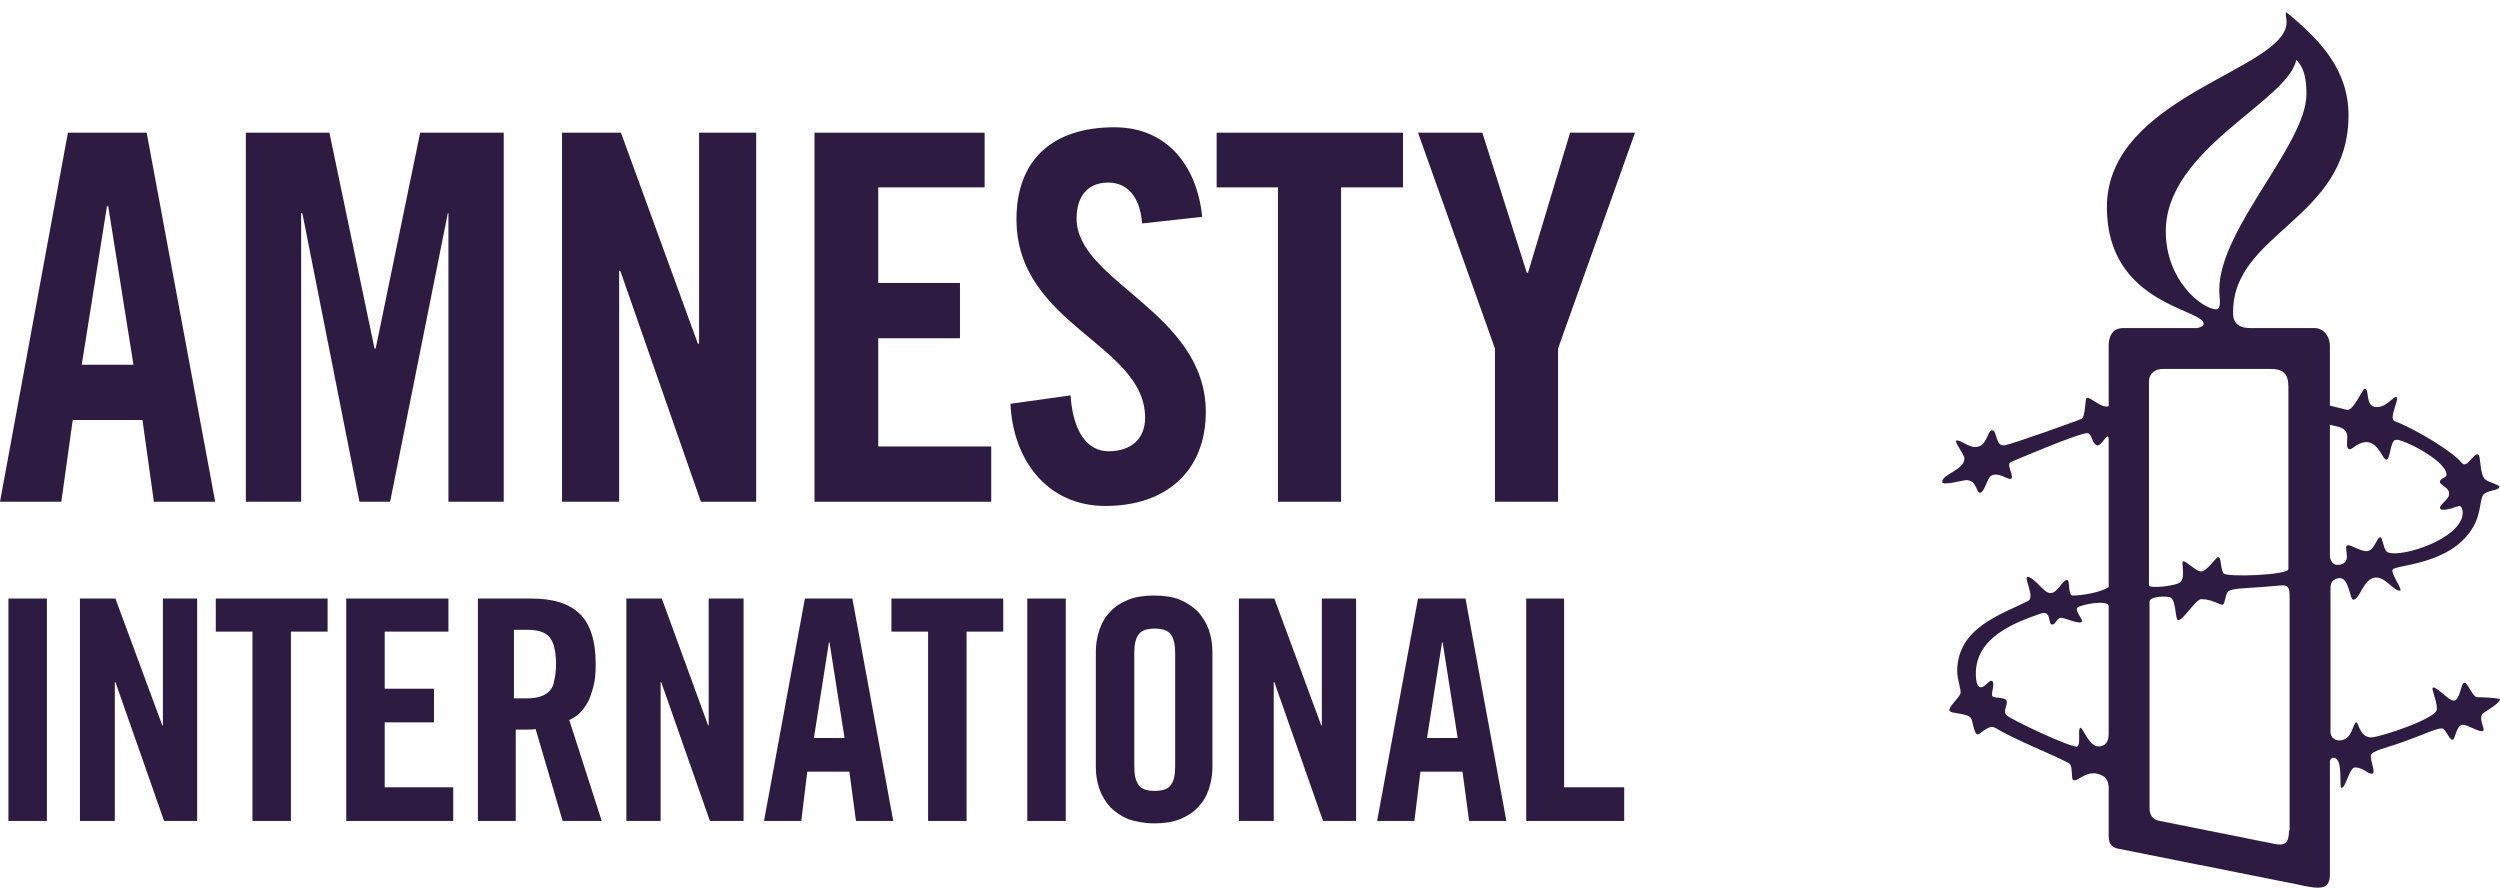 <?xml version="1.0" encoding="UTF-8"?>
<svg xmlns="http://www.w3.org/2000/svg" width="177" height="63" viewBox="0 0 177 63" fill="none">
  <path d="M5.788 25.821L7.575 14.586H7.66L9.448 25.821H5.788ZM4.809 9.394L0 35.524H4.341L5.15 29.736H10.086L10.895 35.524H15.236L10.384 9.394H4.809Z" fill="#2D1B42"></path>
  <path d="M21.322 15.096H21.407L25.45 35.524H27.62L31.706 15.096H31.749V35.524H35.664V9.394H29.748L26.599 24.672H26.514L23.322 9.394H17.406V35.524H21.322V15.096Z" fill="#2D1B42"></path>
  <path d="M49.495 24.331H49.41L43.963 9.394H39.792V35.524H43.835V19.182H43.92L49.623 35.524H53.538V9.394H49.495V24.331Z" fill="#2D1B42"></path>
  <path d="M70.179 31.609H62.178V23.948H67.966V20.033H62.178V13.266H69.711V9.394H57.667V35.524H70.179V31.609Z" fill="#2D1B42"></path>
  <path d="M76.222 15.48C76.222 13.862 77.031 12.926 78.478 12.926C79.499 12.926 80.691 13.565 80.861 15.82L85.117 15.352C84.734 11.649 82.563 9.011 78.903 9.011C74.477 9.011 71.966 11.351 71.966 15.522C71.966 23.012 81.073 24.374 81.073 29.566C81.073 31.141 80.01 31.95 78.478 31.95C77.031 31.95 75.966 30.63 75.796 27.992L71.54 28.588C71.711 32.503 74.094 35.822 78.265 35.822C82.478 35.822 85.372 33.439 85.372 29.141C85.329 22.076 76.222 19.948 76.222 15.48Z" fill="#2D1B42"></path>
  <path d="M90.479 35.524H94.948V13.266H99.331V9.394H86.138V13.266H90.479V35.524Z" fill="#2D1B42"></path>
  <path d="M108.183 19.31H108.098L104.949 9.394H100.395L105.842 24.672V35.524H110.311V24.672L115.759 9.394H111.162L108.183 19.31Z" fill="#2D1B42"></path>
  <path d="M169.042 39.099C168.744 38.972 168.701 38.035 168.531 38.035C168.276 38.035 168.148 38.886 167.637 39.014C167.126 39.099 166.36 38.461 166.148 38.631C165.935 38.801 166.616 39.993 165.467 39.993C165.126 39.993 164.956 39.61 164.956 39.312V30.077C164.956 30.077 164.999 30.077 165.509 30.204C165.85 30.29 166.19 30.46 166.19 30.928C166.19 31.183 166.105 31.694 166.275 31.779C166.446 31.864 166.573 31.694 166.658 31.651C168.233 30.503 168.616 32.545 168.956 32.545C169.254 32.545 169.212 31.141 169.637 31.141C169.978 31.013 173.212 32.588 173.212 33.609C173.212 33.822 172.787 33.865 172.744 34.077C172.702 34.375 173.51 34.503 173.383 35.056C173.34 35.397 172.574 35.822 172.787 36.035C173 36.248 174.021 35.822 174.106 35.822C174.319 35.822 174.361 36.163 174.361 36.29C174.361 38.12 170.02 39.525 169.042 39.099ZM157.423 40.589C157.168 40.163 157.295 39.44 157.04 39.44C156.912 39.44 156.232 40.461 155.849 40.461C155.465 40.461 154.827 39.738 154.572 39.738C154.402 39.738 154.742 40.759 154.402 41.185C154.189 41.483 152.146 41.695 152.146 41.44V27.055C152.146 26.374 152.657 26.119 153.125 26.119H160.7C161.636 26.119 162.019 26.417 162.019 27.396V40.291C162.062 40.716 157.593 40.887 157.423 40.589ZM162.062 58.804C162.062 59.697 161.764 59.91 160.998 59.74L152.912 58.123C152.444 58.038 152.188 57.74 152.188 57.229V42.589C152.188 42.206 153.508 42.163 153.721 42.334C154.104 42.674 153.976 43.908 154.231 43.908C154.572 43.908 155.465 42.419 155.849 42.419C156.657 42.419 157.21 42.887 157.381 42.802C157.551 42.717 157.551 42.036 157.764 41.865C158.062 41.653 158.955 41.653 159.423 41.61C160.189 41.568 161.594 41.44 161.594 41.44C162.147 41.44 162.105 41.823 162.105 42.632V58.804H162.062ZM153.338 16.373C153.338 10.543 161.977 7.181 162.573 4.244C163.211 4.84 163.296 5.819 163.296 6.67C163.296 10.202 157.125 16.203 157.125 20.501C157.125 20.969 157.168 21.097 157.168 21.395C157.168 21.821 156.998 21.906 156.912 21.906C155.891 21.863 153.338 19.863 153.338 16.373ZM148.571 52.846C147.89 52.846 147.465 51.484 147.294 51.526C147.081 51.569 147.337 52.675 147.081 52.846C146.869 53.058 142.4 50.973 142.06 50.633C141.762 50.335 142.187 49.909 142.06 49.611C141.974 49.356 141.294 49.441 141.081 49.313C140.911 49.143 141.294 48.377 141.038 48.207C140.825 48.079 140.357 48.973 140.059 48.547C139.932 48.377 139.889 48.079 139.889 47.696C139.889 45.1 142.655 44.079 144.485 43.44C145.251 43.185 144.996 44.164 145.251 44.206C145.549 44.291 145.592 43.738 145.932 43.738C146.188 43.738 147.167 44.206 147.379 44.036C147.55 43.908 146.869 43.27 147.081 43.015C147.337 42.802 149.295 42.419 149.295 42.929V51.952C149.295 52.931 148.571 52.846 148.571 52.846ZM175.127 37.269C175.596 36.461 175.596 35.482 175.766 35.099C176.021 34.673 176.957 34.758 176.957 34.46C176.957 34.333 176.276 34.163 176.021 33.992C175.51 33.694 175.681 32.162 175.425 32.162C175.042 32.162 174.659 33.226 174.276 32.758C173.595 31.907 170.829 30.29 169.552 29.822C169.084 29.651 169.893 28.247 169.68 28.119C169.467 27.991 168.914 28.97 168.105 28.8C167.467 28.672 167.765 27.523 167.424 27.523C167.254 27.523 166.616 29.141 166.148 29.013C165.637 28.885 164.956 28.715 164.956 28.715V24.502C164.956 23.778 164.488 23.225 163.849 23.225H159.296C158.019 23.225 158.104 22.289 158.104 22.076C158.104 16.458 166.275 15.522 166.275 8.159C166.275 4.925 164.232 2.797 161.892 0.882C161.764 0.797 161.892 1.35 161.892 1.563C161.892 4.967 149.167 6.755 149.167 14.671C149.167 21.565 156.019 21.863 156.019 22.927C156.019 23.14 155.593 23.225 155.551 23.225H150.316C149.763 23.225 149.295 23.565 149.295 24.502V28.758C148.784 28.928 148.103 28.162 147.762 28.162C147.592 28.162 147.677 29.481 147.379 29.651C147.124 29.779 142.358 31.481 141.932 31.524C141.251 31.651 141.421 30.46 141.038 30.46C140.698 30.46 140.698 31.651 139.847 31.651C139.336 31.651 138.91 31.183 138.527 31.183C138.272 31.183 139.081 32.162 139.081 32.46C139.081 33.269 137.506 33.567 137.506 34.12C137.506 34.418 138.995 33.992 139.208 33.992C139.974 33.992 139.889 34.886 140.187 34.886C140.485 34.886 140.698 33.865 140.953 33.694C141.464 33.396 142.06 33.907 142.315 33.907C142.741 33.907 141.974 32.886 142.358 32.715C142.358 32.715 147.507 30.503 147.848 30.673C148.145 30.843 148.103 31.354 148.443 31.524C148.784 31.694 149.295 30.332 149.295 31.183V41.568C148.699 41.951 147.422 42.163 146.741 42.163C146.401 42.163 146.571 41.057 146.358 41.057C146.018 41.057 145.677 41.993 145.166 41.993C144.698 41.993 144.017 40.844 143.549 40.844C143.251 40.844 144.102 42.291 143.592 42.546C141.634 43.525 138.57 44.462 138.57 47.526C138.57 48.164 138.91 48.93 138.783 49.143C138.655 49.441 137.974 50.037 138.017 50.292C138.017 50.547 139.293 50.462 139.549 50.845C139.676 51.058 139.761 51.994 140.017 51.994C140.23 51.994 140.783 51.271 141.251 51.526C142.741 52.42 145.294 53.399 146.486 54.037C146.784 54.207 146.613 55.144 146.784 55.229C147.124 55.399 147.805 54.335 148.869 54.931C149.082 55.016 149.295 55.356 149.295 55.739V59.187C149.295 59.825 149.592 59.995 149.933 60.081L162.53 62.591C162.53 62.591 163.637 62.847 164.02 62.847C164.445 62.847 164.999 62.847 164.956 61.783V53.91C164.956 53.824 165.041 53.654 165.211 53.654C165.935 53.654 165.594 55.782 165.765 55.782C166.105 55.782 166.318 54.335 166.743 54.335C167.339 54.335 167.722 54.888 167.978 54.761C168.19 54.633 167.85 53.952 167.85 53.526C167.85 53.144 168.956 52.973 170.318 52.462C171.51 52.037 172.489 51.569 172.872 51.569C173.17 51.569 173.383 52.377 173.638 52.377C173.851 52.377 173.893 51.313 174.361 51.313C174.744 51.313 175.596 51.909 175.808 51.739C175.979 51.611 175.383 50.803 175.851 50.462C176.191 50.249 177 49.739 177 49.526C177 49.398 175.425 49.356 175.34 49.356C175.042 49.271 174.702 48.334 174.489 48.334C174.234 48.334 174.234 49.271 173.851 49.569C173.51 49.824 172.659 48.675 172.276 48.675C172.063 48.675 172.531 49.526 172.531 50.207C172.531 50.888 168.446 52.207 167.893 52.207C167.041 52.207 166.999 51.143 166.829 51.143C166.573 51.143 166.573 52.42 165.637 52.42C165.169 52.42 164.999 52.08 164.999 51.824V41.653C164.999 41.355 165.084 40.972 165.637 40.929C166.318 40.887 166.36 42.461 166.616 42.461C167.084 42.461 167.339 40.887 168.233 40.887C168.914 40.887 169.467 41.823 169.893 41.823C170.191 41.823 169.382 40.844 169.382 40.376C169.339 39.95 173.51 40.121 175.127 37.269Z" fill="#2D1B42"></path>
  <path d="M3.32 42.377H0.596V58.123H3.32V42.377Z" fill="#2D1B42"></path>
  <path d="M5.66 58.123V42.377H8.171L11.491 51.357H11.533V42.377H13.959V58.123H11.618L8.171 48.293H8.129V58.123H5.66Z" fill="#2D1B42"></path>
  <path d="M17.874 44.718H15.278V42.377H23.194V44.718H20.598V58.123H17.874V44.718Z" fill="#2D1B42"></path>
  <path d="M24.514 58.123V42.377H31.748V44.718H27.237V48.761H30.727V51.144H27.237V55.74H32.089V58.123H24.514Z" fill="#2D1B42"></path>
  <path d="M36.515 58.123H33.834V42.377H37.621C39.154 42.377 40.26 42.717 41.026 43.441C41.792 44.164 42.175 45.356 42.175 47.016C42.175 47.654 42.133 48.207 42.005 48.633C41.877 49.101 41.75 49.484 41.58 49.782C41.409 50.08 41.197 50.335 40.984 50.548C40.771 50.718 40.516 50.889 40.303 50.974L42.601 58.123H39.835L37.919 51.612C37.749 51.655 37.536 51.655 37.281 51.655C37.026 51.655 36.77 51.655 36.515 51.655V58.123V58.123ZM36.345 49.442H37.324C37.707 49.442 38.005 49.399 38.26 49.314C38.515 49.229 38.728 49.101 38.898 48.931C39.069 48.761 39.196 48.505 39.239 48.165C39.324 47.867 39.366 47.441 39.366 47.016C39.366 46.08 39.196 45.441 38.898 45.101C38.6 44.76 38.09 44.59 37.366 44.59H36.387V49.442H36.345Z" fill="#2D1B42"></path>
  <path d="M44.346 58.123V42.377H46.857L50.134 51.357H50.176V42.377H52.645V58.123H50.261L46.814 48.293H46.772V58.123H44.346Z" fill="#2D1B42"></path>
  <path d="M56.73 58.123H54.092L56.986 42.377H60.348L63.242 58.123H60.603L60.135 54.634H57.156L56.73 58.123ZM57.624 52.251H59.794L58.73 45.484H58.688L57.624 52.251Z" fill="#2D1B42"></path>
  <path d="M65.71 44.718H63.114V42.377H71.03V44.718H68.434V58.123H65.71V44.718Z" fill="#2D1B42"></path>
  <path d="M75.456 42.377H72.732V58.123H75.456V42.377Z" fill="#2D1B42"></path>
  <path d="M77.584 46.164C77.584 45.611 77.669 45.101 77.839 44.59C78.009 44.079 78.265 43.654 78.605 43.313C78.946 42.93 79.371 42.675 79.882 42.462C80.393 42.249 81.031 42.164 81.712 42.164C82.393 42.164 83.031 42.249 83.542 42.462C84.053 42.675 84.478 42.973 84.819 43.313C85.159 43.696 85.415 44.122 85.585 44.59C85.755 45.101 85.84 45.611 85.84 46.164V54.293C85.84 54.846 85.755 55.357 85.585 55.868C85.415 56.379 85.159 56.804 84.819 57.145C84.478 57.528 84.053 57.783 83.542 57.996C83.031 58.209 82.393 58.294 81.712 58.294C81.031 58.294 80.393 58.166 79.882 57.996C79.371 57.783 78.946 57.485 78.605 57.145C78.265 56.762 78.009 56.336 77.839 55.868C77.669 55.357 77.584 54.846 77.584 54.293V46.164ZM80.308 54.251C80.308 54.846 80.393 55.272 80.606 55.57C80.818 55.868 81.201 55.995 81.755 55.995C82.308 55.995 82.691 55.868 82.904 55.57C83.116 55.272 83.202 54.846 83.202 54.251V46.25C83.202 45.654 83.116 45.228 82.904 44.93C82.691 44.632 82.308 44.505 81.755 44.505C81.201 44.505 80.818 44.632 80.606 44.93C80.393 45.228 80.308 45.654 80.308 46.25V54.251Z" fill="#2D1B42"></path>
  <path d="M87.713 58.123V42.377H90.224L93.543 51.357H93.586V42.377H96.011V58.123H93.671L90.224 48.293H90.181V58.123H87.713Z" fill="#2D1B42"></path>
  <path d="M100.14 58.123H97.501L100.395 42.377H103.757L106.651 58.123H104.013L103.544 54.634H100.565L100.14 58.123ZM101.033 52.251H103.204L102.14 45.484H102.097L101.033 52.251Z" fill="#2D1B42"></path>
  <path d="M108.056 58.123V42.377H110.737V55.74H114.993V58.123H108.056Z" fill="#2D1B42"></path>
</svg>
